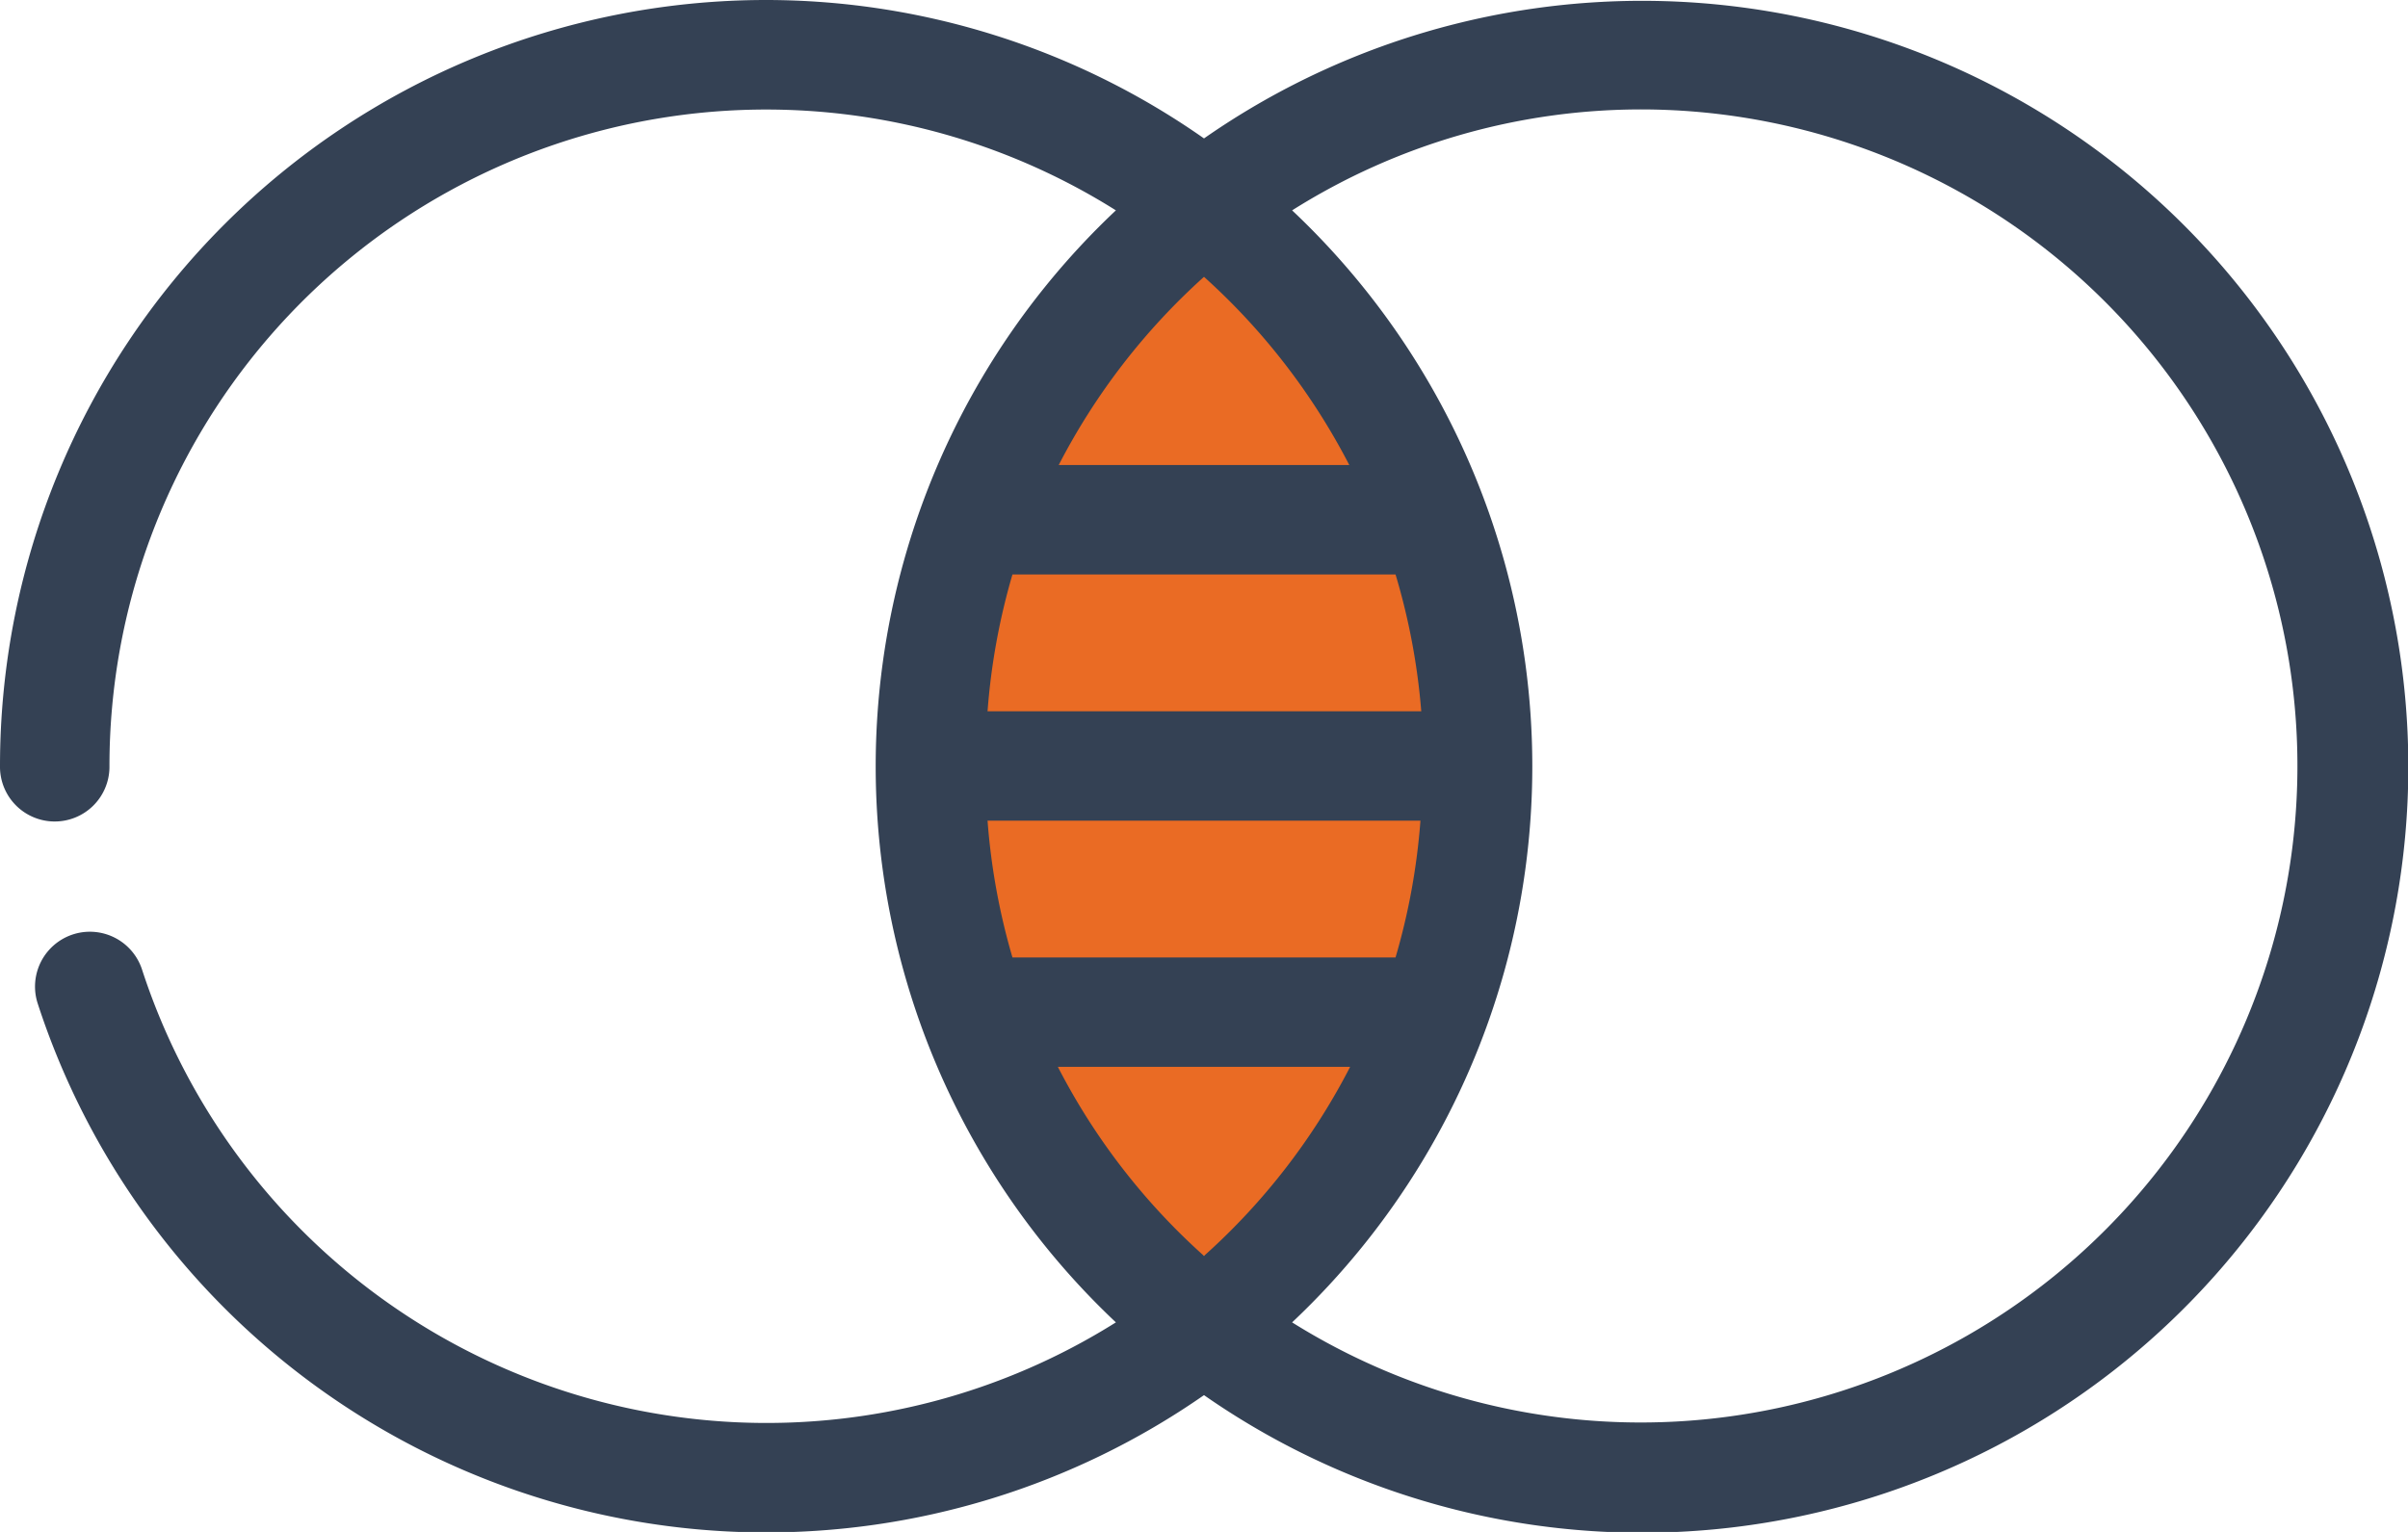<svg xmlns="http://www.w3.org/2000/svg" viewBox="0 0 88 56"><defs><style>.cls-1{fill:#ea6b24;}.cls-2{fill:#344154;}</style></defs><g id="Camada_2" data-name="Camada 2"><g id="Camada_1-2" data-name="Camada 1"><ellipse class="cls-1" cx="44" cy="27.3" rx="8.24" ry="18.6"></ellipse><path class="cls-2" d="M28,0A28,28,0,0,0,0,28a2,2,0,1,0,4,.06V28A24,24,0,0,1,40.78,7.69a27.92,27.92,0,0,0,0,40.65A24,24,0,0,1,5.19,35.44a2,2,0,0,0-3.81,1.25h0A28,28,0,0,0,44,51,28,28,0,1,0,44,5.06,27.89,27.89,0,0,0,28,0ZM60,4A24,24,0,1,1,47.22,48.34a27.92,27.92,0,0,0,0-40.65A23.91,23.91,0,0,1,60,4ZM44,10.12A24.12,24.12,0,0,1,49.31,17H38.69A24.12,24.12,0,0,1,44,10.12ZM37,21H51a24.15,24.15,0,0,1,.94,5H36.09A24.15,24.15,0,0,1,37,21Zm-.94,9H51.91A24.15,24.15,0,0,1,51,35H37A24.15,24.15,0,0,1,36.09,30Zm2.57,9H49.34A24,24,0,0,1,44,45.91,24,24,0,0,1,38.66,39Z"></path></g></g></svg>